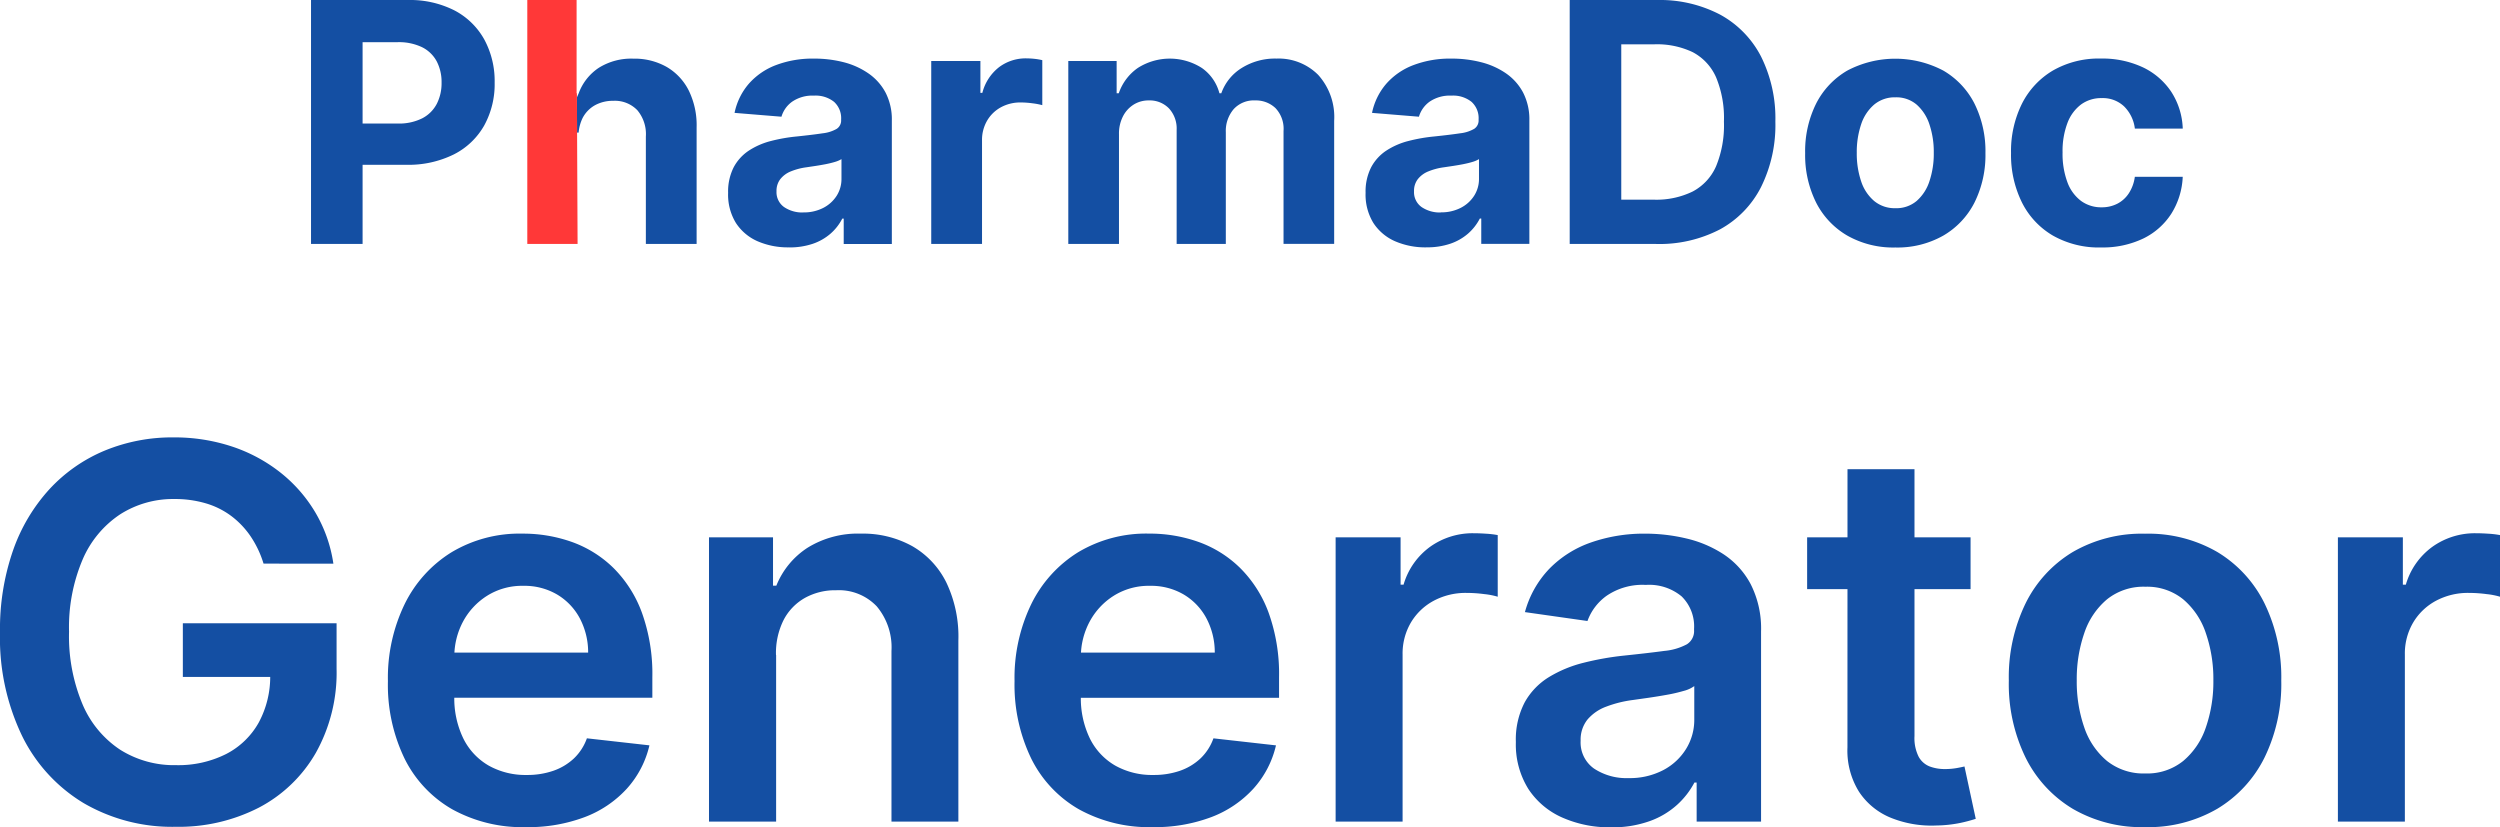 <svg xmlns="http://www.w3.org/2000/svg" width="95.942" height="31.75" viewBox="0 0 95.942 31.75">
  <g id="グループ_100" data-name="グループ 100" transform="translate(-696.065 -2087.735)">
    <path id="パス_293" data-name="パス 293" d="M11.179-9.9a3.884,3.884,0,0,0-.487-1.033,3.285,3.285,0,0,0-.739-.785,3.074,3.074,0,0,0-.984-.494,4.169,4.169,0,0,0-1.207-.167,3.775,3.775,0,0,0-2.088.589A3.938,3.938,0,0,0,4.237-10.06a6.635,6.635,0,0,0-.522,2.773A6.738,6.738,0,0,0,4.233-4.5,3.919,3.919,0,0,0,5.675-2.759a3.881,3.881,0,0,0,2.145.593,4.085,4.085,0,0,0,1.921-.426A3,3,0,0,0,10.994-3.8a3.705,3.705,0,0,0,.44-1.843l.6.092H8.082v-2.06h5.9v1.747a6.3,6.3,0,0,1-.8,3.232A5.411,5.411,0,0,1,11-.536,6.742,6.742,0,0,1,7.805.2,6.746,6.746,0,0,1,4.279-.707,6.181,6.181,0,0,1,1.914-3.285a8.684,8.684,0,0,1-.849-3.974,9.217,9.217,0,0,1,.5-3.146,6.8,6.8,0,0,1,1.4-2.354,6.045,6.045,0,0,1,2.116-1.477,6.78,6.78,0,0,1,2.642-.508,7.012,7.012,0,0,1,2.251.352,6.07,6.07,0,0,1,1.857,1,5.567,5.567,0,0,1,1.339,1.534,5.406,5.406,0,0,1,.689,1.96ZM21.25.213a5.575,5.575,0,0,1-2.83-.685,4.584,4.584,0,0,1-1.829-1.946,6.5,6.5,0,0,1-.639-2.972,6.487,6.487,0,0,1,.643-2.958,4.839,4.839,0,0,1,1.8-1.989,5.078,5.078,0,0,1,2.72-.714,5.591,5.591,0,0,1,1.907.323,4.381,4.381,0,0,1,1.591,1A4.691,4.691,0,0,1,25.7-8.015a6.931,6.931,0,0,1,.4,2.475v.788H17.159V-6.484h6.477a2.787,2.787,0,0,0-.32-1.317,2.338,2.338,0,0,0-.87-.913,2.475,2.475,0,0,0-1.3-.334,2.522,2.522,0,0,0-1.385.38,2.649,2.649,0,0,0-.927.994A2.857,2.857,0,0,0,18.5-6.328v1.513a3.533,3.533,0,0,0,.348,1.63,2.455,2.455,0,0,0,.973,1.037,2.888,2.888,0,0,0,1.463.359A3.047,3.047,0,0,0,22.3-1.95a2.211,2.211,0,0,0,.788-.472,1.982,1.982,0,0,0,.5-.774l2.4.27a3.735,3.735,0,0,1-.863,1.658A4.2,4.2,0,0,1,23.509-.174,6.153,6.153,0,0,1,21.25.213Zm9.6-6.605V0H28.274V-10.909h2.457v1.854h.128a3.111,3.111,0,0,1,1.2-1.456,3.673,3.673,0,0,1,2.049-.54,3.891,3.891,0,0,1,1.971.483,3.281,3.281,0,0,1,1.307,1.4,4.807,4.807,0,0,1,.458,2.223V0H35.277V-6.548a2.443,2.443,0,0,0-.565-1.712,2.006,2.006,0,0,0-1.559-.618,2.392,2.392,0,0,0-1.2.295,2.062,2.062,0,0,0-.817.849A2.825,2.825,0,0,0,30.845-6.392ZM45.3.213a5.575,5.575,0,0,1-2.83-.685,4.584,4.584,0,0,1-1.829-1.946A6.5,6.5,0,0,1,40-5.391a6.487,6.487,0,0,1,.643-2.958,4.839,4.839,0,0,1,1.8-1.989,5.078,5.078,0,0,1,2.72-.714,5.591,5.591,0,0,1,1.907.323,4.381,4.381,0,0,1,1.591,1,4.691,4.691,0,0,1,1.09,1.715,6.931,6.931,0,0,1,.4,2.475v.788H41.207V-6.484h6.477a2.787,2.787,0,0,0-.32-1.317,2.338,2.338,0,0,0-.87-.913,2.475,2.475,0,0,0-1.3-.334,2.522,2.522,0,0,0-1.385.38,2.649,2.649,0,0,0-.927.994,2.857,2.857,0,0,0-.337,1.346v1.513a3.533,3.533,0,0,0,.348,1.63,2.455,2.455,0,0,0,.973,1.037,2.888,2.888,0,0,0,1.463.359,3.047,3.047,0,0,0,1.016-.16,2.211,2.211,0,0,0,.788-.472,1.982,1.982,0,0,0,.5-.774l2.4.27a3.735,3.735,0,0,1-.863,1.658A4.2,4.2,0,0,1,47.557-.174,6.153,6.153,0,0,1,45.3.213ZM52.322,0V-10.909h2.493v1.818h.114a2.732,2.732,0,0,1,1.026-1.46,2.812,2.812,0,0,1,1.665-.515q.213,0,.479.018a3.514,3.514,0,0,1,.444.053v2.365a2.83,2.83,0,0,0-.515-.1,5.212,5.212,0,0,0-.678-.046,2.6,2.6,0,0,0-1.261.3,2.254,2.254,0,0,0-.877.835,2.341,2.341,0,0,0-.32,1.229V0ZM62.889.22a4.489,4.489,0,0,1-1.864-.373,3,3,0,0,1-1.307-1.1,3.222,3.222,0,0,1-.479-1.8,3.075,3.075,0,0,1,.341-1.527,2.638,2.638,0,0,1,.93-.966,4.762,4.762,0,0,1,1.332-.55,11.027,11.027,0,0,1,1.538-.273q.959-.1,1.555-.181a2.256,2.256,0,0,0,.87-.256.6.6,0,0,0,.273-.543V-7.4A1.609,1.609,0,0,0,65.6-8.643a1.947,1.947,0,0,0-1.371-.44,2.441,2.441,0,0,0-1.5.412,2.037,2.037,0,0,0-.742.973l-2.4-.341a3.86,3.86,0,0,1,.938-1.665,4.132,4.132,0,0,1,1.6-1.009,6.171,6.171,0,0,1,2.088-.337,6.8,6.8,0,0,1,1.57.185,4.461,4.461,0,0,1,1.428.607,3.126,3.126,0,0,1,1.04,1.147A3.755,3.755,0,0,1,68.649-7.3V0H66.177V-1.5h-.085a3.12,3.12,0,0,1-.657.849,3.146,3.146,0,0,1-1.058.632A4.237,4.237,0,0,1,62.889.22Zm.668-1.889A2.769,2.769,0,0,0,64.9-1.978a2.259,2.259,0,0,0,.877-.82,2.117,2.117,0,0,0,.309-1.115V-5.2a1.207,1.207,0,0,1-.408.185,6.038,6.038,0,0,1-.643.149q-.355.064-.7.114l-.6.085a4.489,4.489,0,0,0-1.03.256,1.726,1.726,0,0,0-.717.494,1.229,1.229,0,0,0-.263.813,1.223,1.223,0,0,0,.518,1.072A2.254,2.254,0,0,0,63.557-1.669Zm13.132-9.24V-8.92H70.417v-1.989Zm-4.723-2.614h2.571V-3.281a1.591,1.591,0,0,0,.16.792.824.824,0,0,0,.423.373,1.634,1.634,0,0,0,.582.1,2.575,2.575,0,0,0,.444-.036q.2-.036.309-.064l.433,2.01A5.8,5.8,0,0,1,76.3.05a4.889,4.889,0,0,1-.927.1,4.155,4.155,0,0,1-1.74-.295,2.663,2.663,0,0,1-1.225-1,2.987,2.987,0,0,1-.444-1.7ZM83.386.213a5.282,5.282,0,0,1-2.77-.7A4.751,4.751,0,0,1,78.8-2.457a6.437,6.437,0,0,1-.643-2.955A6.482,6.482,0,0,1,78.8-8.374a4.741,4.741,0,0,1,1.815-1.974,5.282,5.282,0,0,1,2.77-.7,5.282,5.282,0,0,1,2.77.7A4.741,4.741,0,0,1,87.97-8.374a6.482,6.482,0,0,1,.643,2.962,6.437,6.437,0,0,1-.643,2.955A4.751,4.751,0,0,1,86.155-.49,5.282,5.282,0,0,1,83.386.213Zm.014-2.06a2.2,2.2,0,0,0,1.449-.479,2.869,2.869,0,0,0,.87-1.289,5.36,5.36,0,0,0,.288-1.8,5.414,5.414,0,0,0-.288-1.815,2.892,2.892,0,0,0-.87-1.3A2.194,2.194,0,0,0,83.4-9.013a2.24,2.24,0,0,0-1.474.483,2.879,2.879,0,0,0-.874,1.3,5.414,5.414,0,0,0-.288,1.815,5.36,5.36,0,0,0,.288,1.8,2.856,2.856,0,0,0,.874,1.289A2.251,2.251,0,0,0,83.4-1.847ZM90.786,0V-10.909h2.493v1.818h.114a2.732,2.732,0,0,1,1.026-1.46,2.812,2.812,0,0,1,1.665-.515q.213,0,.479.018a3.514,3.514,0,0,1,.444.053v2.365a2.83,2.83,0,0,0-.515-.1,5.212,5.212,0,0,0-.678-.046,2.6,2.6,0,0,0-1.261.3,2.254,2.254,0,0,0-.877.835,2.342,2.342,0,0,0-.32,1.229V0Z" transform="translate(695 2119.265)" fill="#144fa3"/>
    <g id="グループ_64" data-name="グループ 64" transform="translate(-1.746 0.736)">
      <path id="パス_282" data-name="パス 282" d="M42.977,9.36V0H46.67a3.773,3.773,0,0,1,1.814.4,2.786,2.786,0,0,1,1.145,1.119,3.35,3.35,0,0,1,.395,1.648,3.29,3.29,0,0,1-.4,1.646,2.774,2.774,0,0,1-1.163,1.11,3.923,3.923,0,0,1-1.84.4H44.266V4.74H46.3a1.99,1.99,0,0,0,.944-.2,1.305,1.305,0,0,0,.558-.553,1.737,1.737,0,0,0,.185-.816,1.719,1.719,0,0,0-.185-.815,1.285,1.285,0,0,0-.56-.544,2.054,2.054,0,0,0-.951-.194H44.956V9.36Z" transform="translate(666.77 2087)" fill="#144fa3"/>
      <path id="パス_283" data-name="パス 283" d="M76.879,11.679a2.914,2.914,0,0,1-1.2-.235,1.9,1.9,0,0,1-.829-.7,2.072,2.072,0,0,1-.3-1.159,2.048,2.048,0,0,1,.215-.982,1.75,1.75,0,0,1,.585-.64,2.825,2.825,0,0,1,.843-.366,6.372,6.372,0,0,1,.994-.174q.613-.064.988-.121a1.386,1.386,0,0,0,.543-.172.381.381,0,0,0,.169-.338V6.766a.845.845,0,0,0-.272-.672,1.133,1.133,0,0,0-.77-.238,1.37,1.37,0,0,0-.836.231,1.086,1.086,0,0,0-.412.578l-1.8-.147a2.467,2.467,0,0,1,.539-1.108,2.621,2.621,0,0,1,1.04-.722,3.979,3.979,0,0,1,1.479-.253,4.5,4.5,0,0,1,1.122.137A2.952,2.952,0,0,1,79.93,5a2.083,2.083,0,0,1,.661.738,2.239,2.239,0,0,1,.242,1.076v4.735H78.986v-.973h-.055a1.96,1.96,0,0,1-.452.578,2.037,2.037,0,0,1-.681.388,2.764,2.764,0,0,1-.919.139m.558-1.343a1.623,1.623,0,0,0,.759-.171,1.325,1.325,0,0,0,.517-.464,1.2,1.2,0,0,0,.187-.663V8.292a1,1,0,0,1-.249.107q-.157.048-.354.087c-.131.025-.262.048-.393.068l-.356.053a2.429,2.429,0,0,0-.6.16.974.974,0,0,0-.4.3.734.734,0,0,0-.141.46.7.7,0,0,0,.29.605,1.238,1.238,0,0,0,.738.208" transform="translate(651.204 2084.813)" fill="#144fa3"/>
      <path id="パス_284" data-name="パス 284" d="M89.928,11.538V4.517h1.887V5.742h.074a1.821,1.821,0,0,1,.644-.989,1.7,1.7,0,0,1,1.042-.336,3.079,3.079,0,0,1,.315.018,2.289,2.289,0,0,1,.3.051V6.213a2.545,2.545,0,0,0-.379-.072,3.423,3.423,0,0,0-.444-.032,1.559,1.559,0,0,0-.765.185,1.371,1.371,0,0,0-.53.514,1.463,1.463,0,0,0-.195.759v3.972Z" transform="translate(643.621 2084.822)" fill="#144fa3"/>
      <path id="パス_285" data-name="パス 285" d="M100.305,11.547V4.527h1.855V5.766h.082a1.949,1.949,0,0,1,.732-.973,2.285,2.285,0,0,1,2.454,0,1.709,1.709,0,0,1,.676.971h.073a1.877,1.877,0,0,1,.78-.967,2.414,2.414,0,0,1,1.336-.363,2.146,2.146,0,0,1,1.6.624,2.411,2.411,0,0,1,.615,1.766v4.721h-1.943V7.21a1.149,1.149,0,0,0-.311-.877,1.087,1.087,0,0,0-.777-.293,1.047,1.047,0,0,0-.827.336,1.288,1.288,0,0,0-.3.885v4.287h-1.887V7.169a1.14,1.14,0,0,0-.295-.823,1.028,1.028,0,0,0-.775-.306,1.068,1.068,0,0,0-.583.162,1.14,1.14,0,0,0-.409.453,1.447,1.447,0,0,0-.151.678v4.214Z" transform="translate(638.504 2084.813)" fill="#144fa3"/>
      <path id="パス_286" data-name="パス 286" d="M125.137,11.679a2.914,2.914,0,0,1-1.2-.235,1.9,1.9,0,0,1-.83-.7,2.076,2.076,0,0,1-.3-1.159,2.042,2.042,0,0,1,.215-.982,1.75,1.75,0,0,1,.585-.64,2.825,2.825,0,0,1,.843-.366,6.361,6.361,0,0,1,.994-.174q.613-.064.987-.121a1.386,1.386,0,0,0,.544-.172.381.381,0,0,0,.169-.338V6.766a.843.843,0,0,0-.272-.672,1.131,1.131,0,0,0-.77-.238,1.373,1.373,0,0,0-.837.231,1.088,1.088,0,0,0-.411.578l-1.8-.147a2.467,2.467,0,0,1,.539-1.108,2.617,2.617,0,0,1,1.04-.722,3.977,3.977,0,0,1,1.478-.253,4.5,4.5,0,0,1,1.122.137,2.95,2.95,0,0,1,.956.425,2.083,2.083,0,0,1,.661.738,2.245,2.245,0,0,1,.242,1.076v4.735h-1.846v-.973h-.055a1.96,1.96,0,0,1-.452.578,2.037,2.037,0,0,1-.681.388,2.764,2.764,0,0,1-.919.139m.558-1.343a1.622,1.622,0,0,0,.758-.171,1.323,1.323,0,0,0,.517-.464,1.2,1.2,0,0,0,.187-.663V8.292a1,1,0,0,1-.249.107c-.1.032-.224.061-.354.087s-.262.048-.393.068l-.356.053a2.439,2.439,0,0,0-.6.16.972.972,0,0,0-.4.3.731.731,0,0,0-.141.46.7.7,0,0,0,.29.605,1.238,1.238,0,0,0,.738.208" transform="translate(627.411 2084.813)" fill="#144fa3"/>
      <path id="パス_287" data-name="パス 287" d="M141.578,9.36H138.26V0H141.6a4.983,4.983,0,0,1,2.431.559,3.825,3.825,0,0,1,1.571,1.607,5.317,5.317,0,0,1,.551,2.5,5.354,5.354,0,0,1-.551,2.514A3.82,3.82,0,0,1,144.03,8.8a5.029,5.029,0,0,1-2.452.562m-1.339-1.7H141.5a3.173,3.173,0,0,0,1.479-.313,2,2,0,0,0,.9-.973,4.115,4.115,0,0,0,.3-1.707,4.071,4.071,0,0,0-.3-1.7,2,2,0,0,0-.9-.969A3.182,3.182,0,0,0,141.5,1.7h-1.261Z" transform="translate(619.791 2087)" fill="#144fa3"/>
      <path id="パス_288" data-name="パス 288" d="M159.546,11.684a3.568,3.568,0,0,1-1.839-.455,3.074,3.074,0,0,1-1.2-1.271,4.076,4.076,0,0,1-.42-1.894,4.1,4.1,0,0,1,.42-1.9,3.077,3.077,0,0,1,1.2-1.271,3.952,3.952,0,0,1,3.679,0,3.077,3.077,0,0,1,1.2,1.271,4.1,4.1,0,0,1,.42,1.9,4.083,4.083,0,0,1-.42,1.894,3.074,3.074,0,0,1-1.2,1.271,3.569,3.569,0,0,1-1.84.455m.009-1.508a1.205,1.205,0,0,0,.81-.277,1.7,1.7,0,0,0,.491-.756,3.306,3.306,0,0,0,.167-1.092,3.307,3.307,0,0,0-.167-1.092,1.721,1.721,0,0,0-.491-.759,1.2,1.2,0,0,0-.81-.279,1.232,1.232,0,0,0-.82.279,1.69,1.69,0,0,0-.5.759,3.322,3.322,0,0,0-.167,1.092,3.321,3.321,0,0,0,.167,1.092,1.671,1.671,0,0,0,.5.756,1.236,1.236,0,0,0,.82.277" transform="translate(611 2084.813)" fill="#144fa3"/>
      <path id="パス_289" data-name="パス 289" d="M175.125,11.683a3.568,3.568,0,0,1-1.853-.459,3.054,3.054,0,0,1-1.188-1.278,4.115,4.115,0,0,1-.414-1.883,4.1,4.1,0,0,1,.418-1.895,3.1,3.1,0,0,1,1.19-1.276,3.535,3.535,0,0,1,1.837-.459,3.657,3.657,0,0,1,1.609.334,2.7,2.7,0,0,1,1.092.937,2.757,2.757,0,0,1,.444,1.417h-1.838a1.439,1.439,0,0,0-.409-.848,1.189,1.189,0,0,0-.866-.322,1.3,1.3,0,0,0-.789.244,1.581,1.581,0,0,0-.523.711,3.035,3.035,0,0,0-.187,1.129,3.125,3.125,0,0,0,.185,1.143,1.573,1.573,0,0,0,.523.718,1.307,1.307,0,0,0,.791.246,1.293,1.293,0,0,0,.6-.137,1.162,1.162,0,0,0,.443-.4,1.519,1.519,0,0,0,.231-.633h1.838a2.881,2.881,0,0,1-.437,1.414,2.655,2.655,0,0,1-1.076.953,3.594,3.594,0,0,1-1.622.343" transform="translate(603.318 2084.813)" fill="#144fa3"/>
      <path id="パス_290" data-name="パス 290" d="M67.4,5.663a2.176,2.176,0,0,0-.85-.909,2.5,2.5,0,0,0-1.278-.317,2.342,2.342,0,0,0-1.33.354,2,2,0,0,0-.768.976h0l-.068.156.006,1.351h.06a1.577,1.577,0,0,1,.152-.558,1.187,1.187,0,0,1,.476-.492,1.426,1.426,0,0,1,.7-.169,1.194,1.194,0,0,1,.925.361,1.423,1.423,0,0,1,.327,1.01v4.122H67.7V7.078a3.03,3.03,0,0,0-.3-1.415" transform="translate(656.845 2084.813)" fill="#144fa3"/>
      <path id="パス_291" data-name="パス 291" d="M63.08,1.683v-.24h0Z" transform="translate(656.858 2086.288)" fill="#144fa3"/>
      <path id="パス_292" data-name="パス 292" d="M61.241,3.578V.732h0V0H59.349V9.36h1.93l-.026-5.781Z" transform="translate(658.698 2087)" fill="#ff3838"/>
    </g>
  </g>
</svg>
